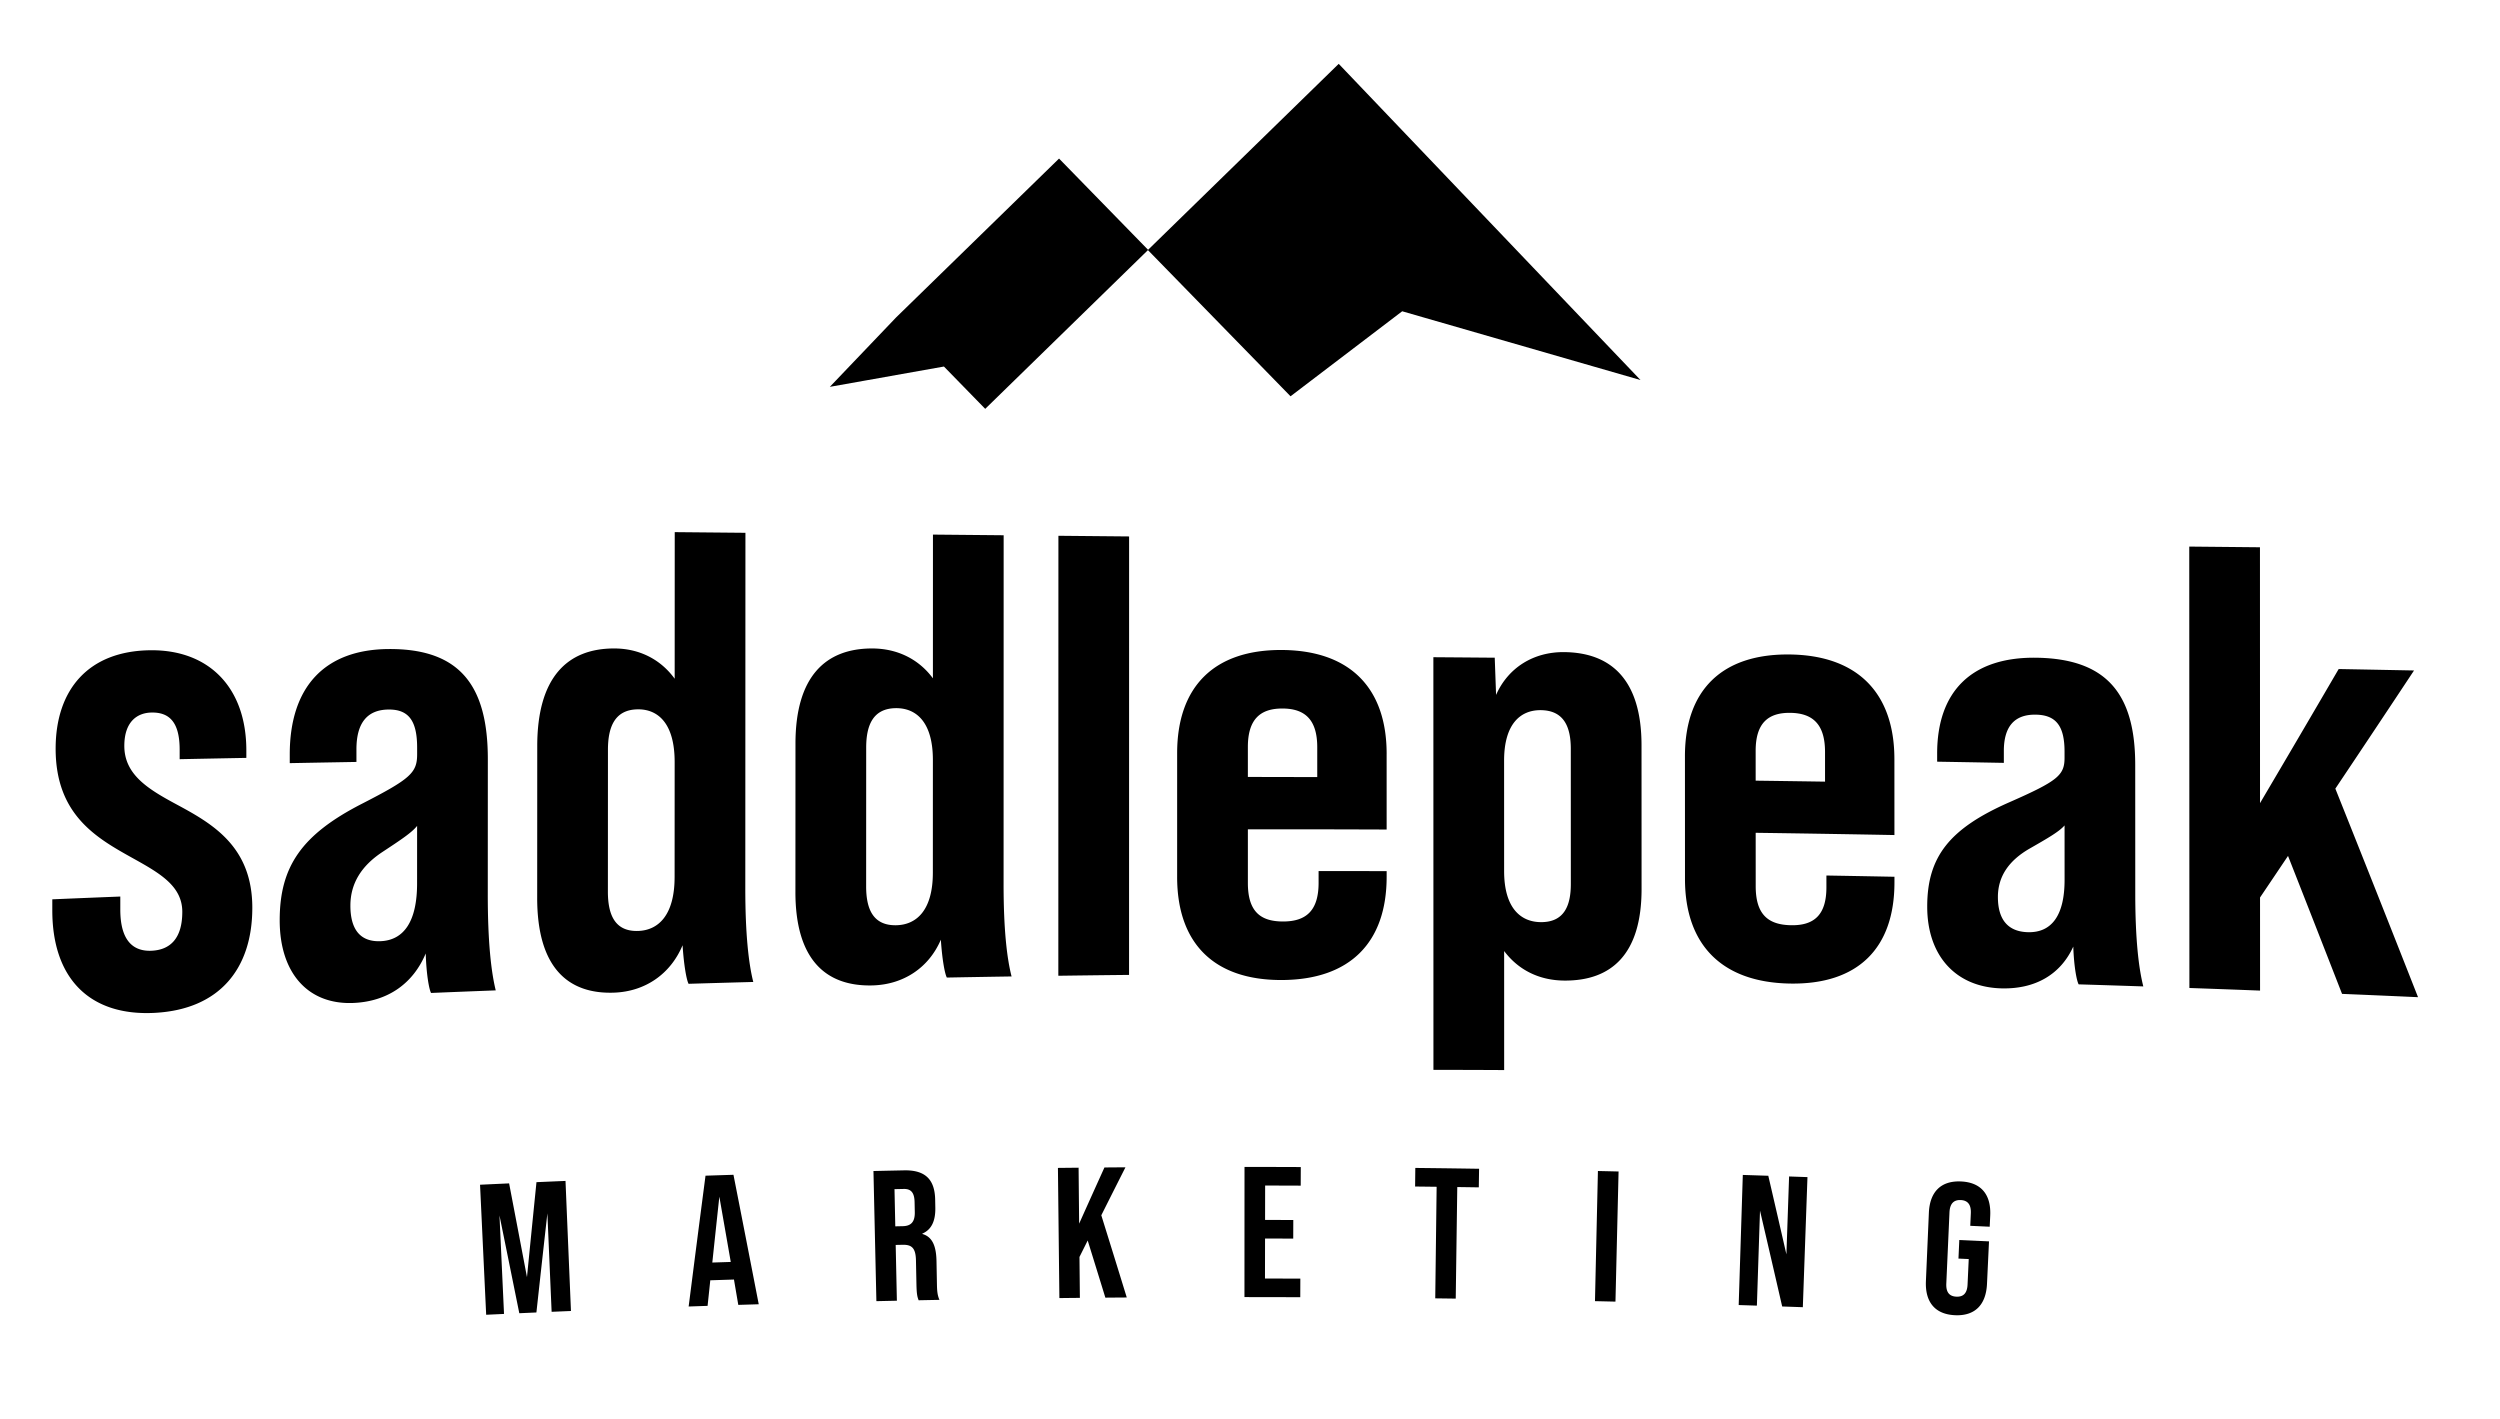 <svg xmlns="http://www.w3.org/2000/svg" data-name="Layer 1" viewBox="0 0 415.957 236.17"><path d="m222.74 10.622-2.909 2.838-28.811 28.105-14.812-15.183-27.117 26.44-11.021 11.542 18.984-3.379 6.869 7.041 24.166-23.574 2.909-2.838 23.725 24.321 18.579-14.145 39.649 11.442-50.211-52.61zM8.702 151.479v-1.847c4.526-.191 6.788-.284 11.314-.464v2.173c0 5.259 2.216 6.983 5.211 6.845 2.995-.138 5.103-1.933 5.104-6.47.001-4.311-3.771-6.442-8.206-8.913-5.985-3.334-12.868-7.157-12.868-18.234 0-9.808 5.438-16.312 15.868-16.378 9.653-.061 15.865 6.208 15.862 16.671v1.238c-4.439.084-6.658.127-11.096.217v-1.589c.001-4.651-1.774-6.215-4.658-6.173-2.441.036-4.548 1.553-4.548 5.554 0 4.8 4.015 7.216 8.651 9.711 5.982 3.219 12.648 6.989 12.645 17.22-.002 10.118-5.441 16.897-16.2 17.481-10.869.59-17.078-5.729-17.078-17.041zm63.016 13.732c-.333-.647-.775-3.053-.885-6.574-2.108 5.037-6.326 7.979-11.985 8.236-7.545.342-12.314-4.91-12.311-13.763.002-8.963 3.689-14.251 13.653-19.362 8.097-4.153 9.212-5.158 9.214-8.246V124.4c.001-4.522-1.44-6.38-4.77-6.345-3.661.039-5.327 2.39-5.329 6.609v2.11c-4.438.077-6.657.117-11.095.2v-1.457c.003-11.077 5.665-17.487 16.539-17.528 11.763-.045 16.423 6.074 16.418 18.329l-.009 22.431c-.003 7.878.55 12.893 1.324 16.034-4.306.165-6.459.251-10.764.428zm-2.323-18.207.004-9.592c-.888 1.123-2.671 2.299-5.77 4.343-3.513 2.317-5.328 5.255-5.329 8.923-.001 4.001 1.661 6.045 4.991 5.921 3.993-.149 6.103-3.42 6.105-9.595zm45.171 16.685c-.333-.635-.775-2.984-.997-6.414-1.999 4.779-6.216 7.71-11.434 7.886-7.769.262-12.761-4.336-12.756-15.768l.01-25.257c.005-11.432 5-16.233 12.769-16.244 4.218-.006 7.768 1.825 10.097 5.039l.01-24.393 11.763.112-.022 59.068c-.003 7.69.55 12.591 1.327 15.665-4.307.116-6.46.178-10.767.306zm-2.323-17.768.008-19.127c.002-6.446-2.772-8.794-6.1-8.772-3.884.026-4.997 2.954-4.999 6.736l-.01 23.571c-.002 3.784 1.109 6.671 4.994 6.566 3.328-.09 6.104-2.526 6.107-8.974zm45.294 16.728c-.333-.626-.775-2.934-.996-6.3-2.001 4.667-6.221 7.492-11.437 7.609-7.771.173-12.765-4.374-12.761-15.545l.009-24.681c.004-11.171 5-15.849 12.769-15.838 4.218.006 7.769 1.809 10.098 4.968l.007-23.915 11.763.111-.012 58.007c-.002 7.552.552 12.371 1.33 15.399-4.307.068-6.462.105-10.769.185zm-2.326-17.445.005-18.752c.002-6.32-2.773-8.633-6.101-8.626-3.885.009-4.995 2.871-4.997 6.573l-.007 23.072c-.001 3.704 1.107 6.54 4.993 6.473 3.328-.057 6.105-2.419 6.107-8.741zm20.889-56.06 11.763.111-.008 72.951c-4.707.05-7.06.079-11.767.143l.013-73.205zm54.611 36.269.002 12.606c-9.236-.032-13.854-.039-23.089-.034v8.921c0 4.667 1.998 6.423 5.884 6.414 3.774-.009 5.884-1.77 5.883-6.427v-1.967c4.529.002 6.794.005 11.324.017v.929c.002 10.954-6.105 17.138-17.428 17.186-11.325.047-17.432-6.126-17.431-17.151l.001-20.59c0-11.025 6.107-17.238 17.429-17.17 11.319.068 17.426 6.313 17.427 17.268zm-11.544 3.881v-4.968c0-4.657-2.11-6.426-5.774-6.441-3.661-.015-5.77 1.739-5.77 6.407v4.979c4.617.006 6.926.011 11.544.024zm53.954-5.304.008 23.925c.004 10.829-4.992 15.302-12.874 15.237-4.219-.035-7.66-1.808-9.992-4.916l.004 19.805c-4.707-.023-7.061-.03-11.768-.035l-.011-68.656c4.084.031 6.126.047 10.21.081l.223 6.193c1.999-4.524 6.213-7.169 11.319-7.122 7.879.072 12.877 4.66 12.881 15.489zm-11.767.606c-.001-3.607-1.111-6.402-4.996-6.436-3.328-.029-6.103 2.219-6.102 8.407l.004 18.36c.002 6.19 2.778 8.477 6.107 8.502 3.886.029 4.994-2.744 4.993-6.353l-.006-22.481zm53.841 1.706.005 12.636a4676.57 4676.57 0 0 0-23.085-.375l.004 8.88c.002 4.646 2 6.432 5.885 6.498 3.773.064 5.881-1.654 5.879-6.306v-1.965c4.528.078 6.793.12 11.321.208v.931c.005 10.981-6.098 17.043-17.417 16.838-11.322-.205-17.431-6.464-17.435-17.4l-.007-20.423c-.004-10.936 6.1-17.063 17.42-16.93 11.318.133 17.426 6.429 17.43 17.409zm-11.54 3.751-.002-4.963c-.002-4.652-2.111-6.437-5.775-6.484-3.661-.047-5.769 1.681-5.767 6.327 0 1.982 0 2.974.002 4.956 4.617.062 6.926.095 11.543.164zm42.193 33.727c-.331-.637-.777-2.945-.89-6.285-2.106 4.635-6.32 7.108-11.98 6.953-7.547-.207-12.318-5.396-12.322-13.589-.004-8.294 3.677-12.98 13.64-17.364 8.093-3.561 9.209-4.498 9.208-7.418v-1.042c-.002-4.275-1.445-6.071-4.775-6.128-3.661-.062-5.326 2.094-5.324 6.045v1.976c-4.438-.082-6.657-.121-11.096-.197v-1.35c-.004-10.266 5.653-16.105 16.528-15.947 11.762.172 16.424 6.107 16.428 17.823l.007 21.444c.003 7.532.561 12.361 1.338 15.422a3213.61 3213.61 0 0 0-10.762-.343zm-2.337-17.376-.003-9.068c-.888 1.022-2.672 2.056-5.768 3.828-3.513 2.01-5.324 4.662-5.323 8.093.002 3.743 1.666 5.757 4.995 5.844 3.994.104 6.101-2.859 6.099-8.697zm37.177-3.996c-1.863 2.773-2.795 4.156-4.657 6.92l.004 15.49c-4.703-.18-7.054-.267-11.758-.432l-.022-73.444 11.763.116.01 42.571a5050.267 5050.267 0 0 0 13.088-22.313c5.015.093 7.522.141 12.537.239a4118.059 4118.059 0 0 1-13.091 19.662 6491.449 6491.449 0 0 1 13.757 34.697 3142.6 3142.6 0 0 0-12.642-.549c-3.595-9.22-5.392-13.81-8.989-22.956zM79.871 197.119c1.934-.091 2.901-.136 4.836-.224 1.194 6.24 1.788 9.36 2.973 15.601.626-6.322.942-9.482 1.58-15.803 1.932-.084 2.899-.126 4.831-.206.361 8.656.543 12.984.907 21.64l-3.217.136c-.284-6.554-.425-9.83-.707-16.384-.737 6.597-1.102 9.896-1.825 16.494-1.139.05-1.707.075-2.846.127-1.314-6.507-1.973-9.76-3.297-16.266.301 6.553.452 9.829.755 16.382l-2.97.138c-.41-8.654-.613-12.981-1.02-21.635zm42.247 15.774c-1.575.05-2.363.075-3.938.127l-.45 4.254c-1.26.042-1.891.063-3.151.107 1.11-8.707 1.67-13.06 2.806-21.766 1.86-.062 2.79-.091 4.651-.15a7578.948 7578.948 0 0 1 4.205 21.541l-3.404.104-.719-4.216zm-.532-2.926c-.757-4.346-1.137-6.519-1.899-10.865-.472 4.385-.705 6.578-1.17 10.964l3.069-.099zm23.743-15.13c2.035-.046 3.053-.068 5.088-.11 3.557-.074 5.118 1.537 5.18 4.878l.025 1.333c.042 2.227-.649 3.664-2.158 4.312l.001.062c1.717.49 2.307 2.089 2.353 4.535l.072 3.808c.02 1.047.063 1.822.42 2.62-1.387.026-2.08.039-3.466.067-.197-.553-.327-.889-.363-2.654l-.079-3.96c-.041-2.013-.641-2.649-2.199-2.617l-1.175.025.198 9.281c-1.364.029-2.046.044-3.409.075-.194-8.662-.296-12.992-.488-21.654zm4.876 9.179c1.272-.027 2.036-.599 2.002-2.331l-.034-1.671c-.031-1.547-.572-2.217-1.79-2.192l-1.553.033.131 6.187 1.244-.026zm30.769 2.383-1.368 2.736.068 6.807c-1.364.013-2.046.02-3.41.036-.096-8.663-.148-12.995-.242-21.658l3.438-.036c.035 3.724.054 5.586.091 9.311 1.677-3.741 2.52-5.611 4.211-9.349 1.398-.011 2.097-.017 3.495-.026a2382 2382 0 0 0-4.019 7.981c1.703 5.47 2.552 8.205 4.237 13.678-1.425.01-2.137.015-3.562.027a3590.323 3590.323 0 0 0-2.938-9.505zm26.092-12.243c3.745.002 5.617.006 9.363.021l-.013 3.094c-2.367-.01-3.551-.013-5.918-.017l-.01 5.722c1.878.003 2.817.006 4.695.013l-.011 3.094c-1.875-.007-2.813-.009-4.689-.013l-.011 6.655c2.354.004 3.53.008 5.883.017l-.012 3.094c-3.715-.015-5.572-.019-9.286-.021.004-8.664.003-12.996.009-21.659zm31.965 3.303c-1.433-.018-2.15-.026-3.582-.042l.035-3.094c4.244.047 6.366.075 10.61.14l-.047 3.094a2139.13 2139.13 0 0 0-3.582-.052l-.256 18.563c-1.364-.019-2.045-.028-3.409-.045l.231-18.564zm26.836-2.624c1.375.031 2.062.047 3.437.08l-.518 21.653c-1.364-.033-2.046-.048-3.409-.079.195-8.662.294-12.992.49-21.654zm24.105.654c1.697.054 2.546.081 4.243.137 1.212 5.23 1.815 7.845 3.013 13.076l.447-12.959 3.057.107c-.308 8.658-.464 12.987-.771 21.646a1972.43 1972.43 0 0 0-3.437-.12c-1.467-6.38-2.204-9.569-3.69-15.946l-.518 15.805c-1.211-.04-1.817-.059-3.028-.097l.685-21.648zm30.467 17.675.493-11.376c.15-3.462 1.982-5.367 5.35-5.214 3.368.152 5.021 2.214 4.858 5.676l-.088 1.854-3.234-.151.095-2.069c.071-1.55-.592-2.167-1.68-2.216-1.088-.049-1.804.505-1.873 2.055l-.528 11.837c-.069 1.546.592 2.132 1.674 2.181 1.081.049 1.793-.476 1.863-2.021l.195-4.237-1.709-.078.14-3.091c1.977.09 2.965.135 4.942.228l-.334 7.08c-.163 3.462-1.988 5.357-5.327 5.205s-4.986-2.203-4.836-5.665z"/></svg>
